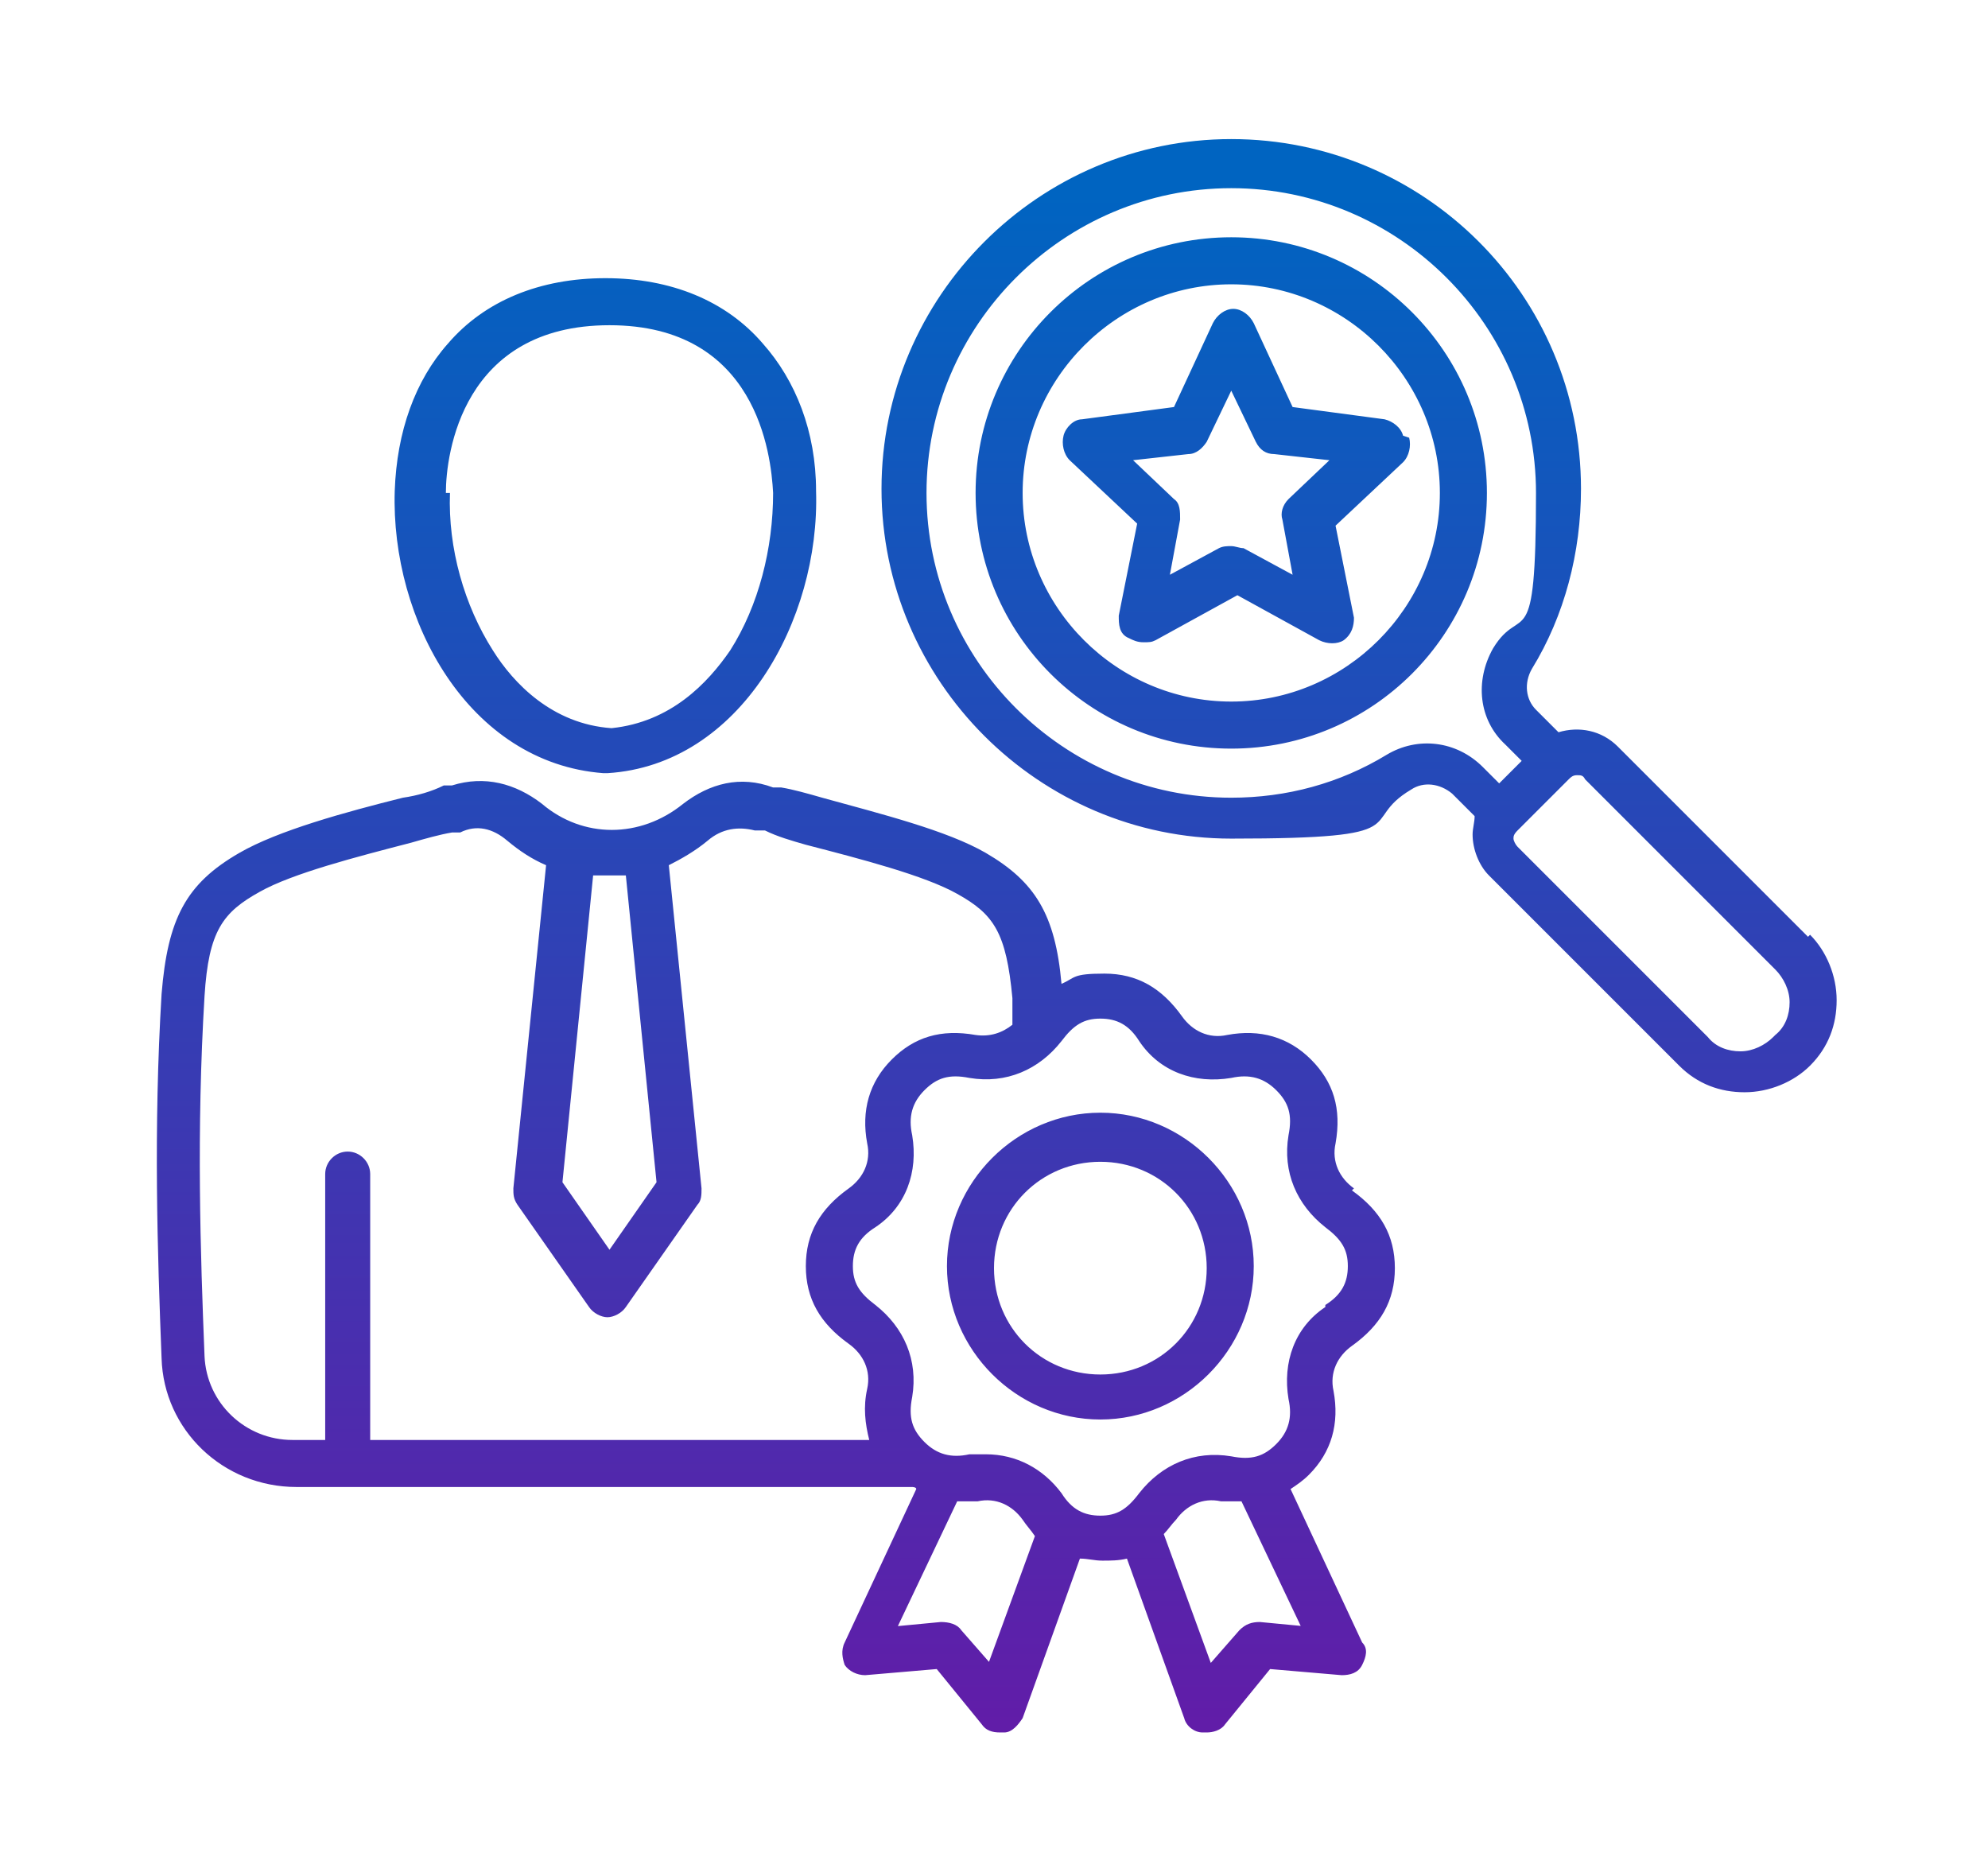<?xml version="1.0" encoding="UTF-8"?>
<svg id="Layer_1" xmlns="http://www.w3.org/2000/svg" version="1.1" xmlns:xlink="http://www.w3.org/1999/xlink" viewBox="0 0 97.2 91.7">
  <!-- Generator: Adobe Illustrator 29.2.1, SVG Export Plug-In . SVG Version: 2.1.0 Build 116)  -->
  <defs>
    <style>
      .st0 {
        fill: url(#linear-gradient);
      }
    </style>
    <linearGradient id="linear-gradient" x1="48.6" y1="85.1" x2="48.6" y2="9.4" gradientUnits="userSpaceOnUse">
      <stop offset="0" stop-color="#621ca8"/>
      <stop offset="1" stop-color="#0064c1"/>
    </linearGradient>
  </defs>
  <path class="st0" d="M29.7,37.8s0,0,0,0,0,0,0,0c6.5-.4,10.4-7.5,10.2-13.8,0-2.9-1-5.4-2.6-7.2-1.8-2.1-4.5-3.2-7.7-3.2s-5.9,1.1-7.7,3.2c-1.6,1.8-2.5,4.3-2.6,7.2-.2,6.3,3.6,13.3,10.2,13.8h0ZM21.8,24.1c0-1.9.8-8.2,8-8.2s7.9,6.3,8,8.2c0,2.7-.7,5.5-2.1,7.7-1.1,1.6-2.9,3.5-5.8,3.8-2.9-.2-4.8-2.2-5.8-3.8-1.4-2.2-2.2-5-2.1-7.7h0ZM60.2,11.6c-6.9,0-12.5,5.6-12.5,12.5s5.6,12.5,12.5,12.5,12.5-5.6,12.5-12.5-5.6-12.5-12.5-12.5ZM60.2,34.3c-5.6,0-10.2-4.6-10.2-10.2s4.6-10.2,10.2-10.2,10.2,4.6,10.2,10.2-4.6,10.2-10.2,10.2ZM88.4,45.8l-9.3-9.3c-.8-.8-1.9-1-2.9-.7l-1.1-1.1c-.5-.5-.6-1.3-.2-2,1.6-2.6,2.4-5.7,2.4-8.8,0-9.5-7.7-17.1-17.1-17.1s-17.1,7.7-17.1,17.1,7.7,17.1,17.1,17.1,6.1-.8,8.8-2.4c.6-.4,1.4-.3,2,.2l1.1,1.1c0,.3-.1.6-.1.9,0,.7.3,1.5.8,2l9.3,9.3c.9.9,2,1.3,3.2,1.3s2.4-.5,3.2-1.3c.9-.9,1.3-2,1.3-3.2s-.5-2.4-1.3-3.2h0ZM67.8,36.9c-2.3,1.4-4.9,2.1-7.6,2.1-8.2,0-14.9-6.7-14.9-14.9s6.7-14.9,14.9-14.9,14.9,6.7,14.9,14.9-.7,5.3-2.1,7.6c-.9,1.6-.7,3.5.6,4.7l.8.8-1.1,1.1-.8-.8c-1.3-1.3-3.2-1.5-4.7-.6h0ZM86.7,50.7c-.4.4-1,.7-1.6.7s-1.2-.2-1.6-.7l-9.3-9.3c-.1-.1-.2-.3-.2-.4s0-.2.2-.4l2.5-2.5c.1-.1.2-.2.4-.2s.3,0,.4.2l9.3,9.3c.4.4.7,1,.7,1.6,0,.6-.2,1.2-.7,1.6h0ZM68.6,21.3c-.1-.4-.5-.7-.9-.8l-4.5-.6-1.9-4.1c-.2-.4-.6-.7-1-.7s-.8.3-1,.7l-1.9,4.1-4.5.6c-.4,0-.8.4-.9.8-.1.4,0,.9.3,1.2l3.3,3.1-.9,4.5c0,.4,0,.9.5,1.1.2.1.4.2.7.2s.4,0,.6-.1l4-2.2,4,2.2c.4.2.9.2,1.2,0,.4-.3.5-.7.5-1.1l-.9-4.5,3.3-3.1c.3-.3.4-.8.3-1.2h0ZM63,24.4c-.3.3-.4.7-.3,1l.5,2.7-2.4-1.3c-.2,0-.4-.1-.6-.1s-.4,0-.6.1l-2.4,1.3.5-2.7c0-.4,0-.8-.3-1l-2-1.9,2.7-.3c.4,0,.7-.3.9-.6l1.2-2.5,1.2,2.5c.2.4.5.6.9.6l2.7.3-2,1.9h0ZM66.2,58.1c-.7-.5-1.1-1.3-.9-2.2.3-1.7-.1-3-1.2-4.1-1.1-1.1-2.5-1.5-4.1-1.2-.9.2-1.7-.2-2.2-.9-1-1.4-2.2-2.1-3.8-2.1s-1.4.2-2.1.5c-.3-3.4-1.3-5-3.7-6.4-1.9-1.1-5.1-1.9-8-2.7-.7-.2-1.4-.4-2-.5h-.4c-1.6-.6-3.1-.2-4.4.8-2.1,1.7-4.9,1.7-6.9,0-1.3-1-2.8-1.4-4.4-.9h-.4c-.6.3-1.3.5-2,.6-2.8.7-6.1,1.6-8,2.7-2.6,1.5-3.5,3.2-3.8,6.9,0,0,0,0,0,0-.4,6.6-.2,12.7,0,17.8.1,3.5,3,6.3,6.6,6.3h30.1c0,0,.2,0,.2.1l-3.5,7.5c-.2.4-.1.8,0,1.1.2.3.6.5,1,.5l3.5-.3,2.2,2.7c.2.3.5.4.9.4s.1,0,.2,0c.4,0,.7-.4.9-.7l2.8-7.8c.4,0,.7.1,1.1.1s.8,0,1.2-.1l2.8,7.8c.1.4.5.7.9.7,0,0,.1,0,.2,0,.3,0,.7-.1.9-.4l2.2-2.7,3.5.3c.4,0,.8-.1,1-.5s.3-.8,0-1.1l-3.5-7.5c.3-.2.6-.4.9-.7,1.1-1.1,1.5-2.5,1.2-4.1-.2-.9.2-1.7.9-2.2,1.4-1,2.1-2.2,2.1-3.8s-.7-2.8-2.1-3.8h0ZM30.6,42.8l1.5,15-2.3,3.3-2.3-3.3,1.5-15c.6,0,1.1,0,1.7,0h0ZM10,66.3c-.2-5-.4-11,0-17.6.2-3.2.9-4.1,2.7-5.1,1.6-.9,4.7-1.7,7.4-2.4.7-.2,1.4-.4,2-.5h.4c.8-.4,1.6-.2,2.3.4.6.5,1.2.9,1.9,1.2l-1.6,15.8c0,.3,0,.5.2.8l3.5,5c.2.3.6.5.9.5s.7-.2.9-.5l3.5-5c.2-.2.2-.5.2-.8l-1.6-15.8c.6-.3,1.3-.7,1.9-1.2.7-.6,1.5-.7,2.3-.5h.5c.6.3,1.3.5,2,.7,2.7.7,5.8,1.5,7.4,2.4,1.8,1,2.4,1.9,2.7,5.1,0,.4,0,.9,0,1.3-.5.4-1.1.6-1.8.5-1.7-.3-3,.1-4.1,1.2-1.1,1.1-1.5,2.5-1.2,4.1.2.9-.2,1.7-.9,2.2-1.4,1-2.1,2.2-2.1,3.8s.7,2.8,2.1,3.8c.7.5,1.1,1.3.9,2.2-.2.9-.1,1.7.1,2.5h-24.4v-13c0-.6-.5-1.1-1.1-1.1s-1.1.5-1.1,1.1v13h-1.6c-2.3,0-4.2-1.8-4.3-4.1h0ZM48.4,81.3l-1.4-1.6c-.2-.3-.6-.4-1-.4l-2.1.2,2.9-6.1c.3,0,.6,0,1,0,.9-.2,1.7.2,2.2.9.2.3.4.5.6.8l-2.3,6.3h0ZM63.7,79.5l-2.1-.2c-.4,0-.7.1-1,.4l-1.4,1.6-2.3-6.3c.2-.2.4-.5.6-.7.5-.7,1.3-1.1,2.2-.9.4,0,.7,0,1,0l2.9,6.1h0ZM64.8,63.9c-1.5,1-2.1,2.7-1.8,4.5.2.9,0,1.6-.6,2.2-.6.6-1.2.8-2.2.6-1.8-.3-3.4.4-4.5,1.8-.6.8-1.1,1.1-1.9,1.1s-1.4-.3-1.9-1.1c-.9-1.2-2.2-1.9-3.7-1.9s-.5,0-.8,0c-.9.2-1.6,0-2.2-.6s-.8-1.2-.6-2.2c.3-1.8-.4-3.4-1.8-4.5-.8-.6-1.1-1.1-1.1-1.9s.3-1.4,1.1-1.9c1.5-1,2.1-2.7,1.8-4.5-.2-.9,0-1.6.6-2.2.6-.6,1.2-.8,2.2-.6,1.8.3,3.4-.4,4.5-1.8.6-.8,1.1-1.1,1.9-1.1s1.4.3,1.9,1.1c1,1.5,2.7,2.1,4.5,1.8.9-.2,1.6,0,2.2.6s.8,1.2.6,2.2c-.3,1.8.4,3.4,1.8,4.5.8.6,1.1,1.1,1.1,1.9s-.3,1.4-1.1,1.9h0ZM53.8,54.4c-4.1,0-7.5,3.4-7.5,7.5s3.4,7.5,7.5,7.5,7.5-3.4,7.5-7.5-3.4-7.5-7.5-7.5ZM53.8,67.2c-2.9,0-5.2-2.3-5.2-5.2s2.3-5.2,5.2-5.2,5.2,2.3,5.2,5.2-2.3,5.2-5.2,5.2Z"/>
</svg>